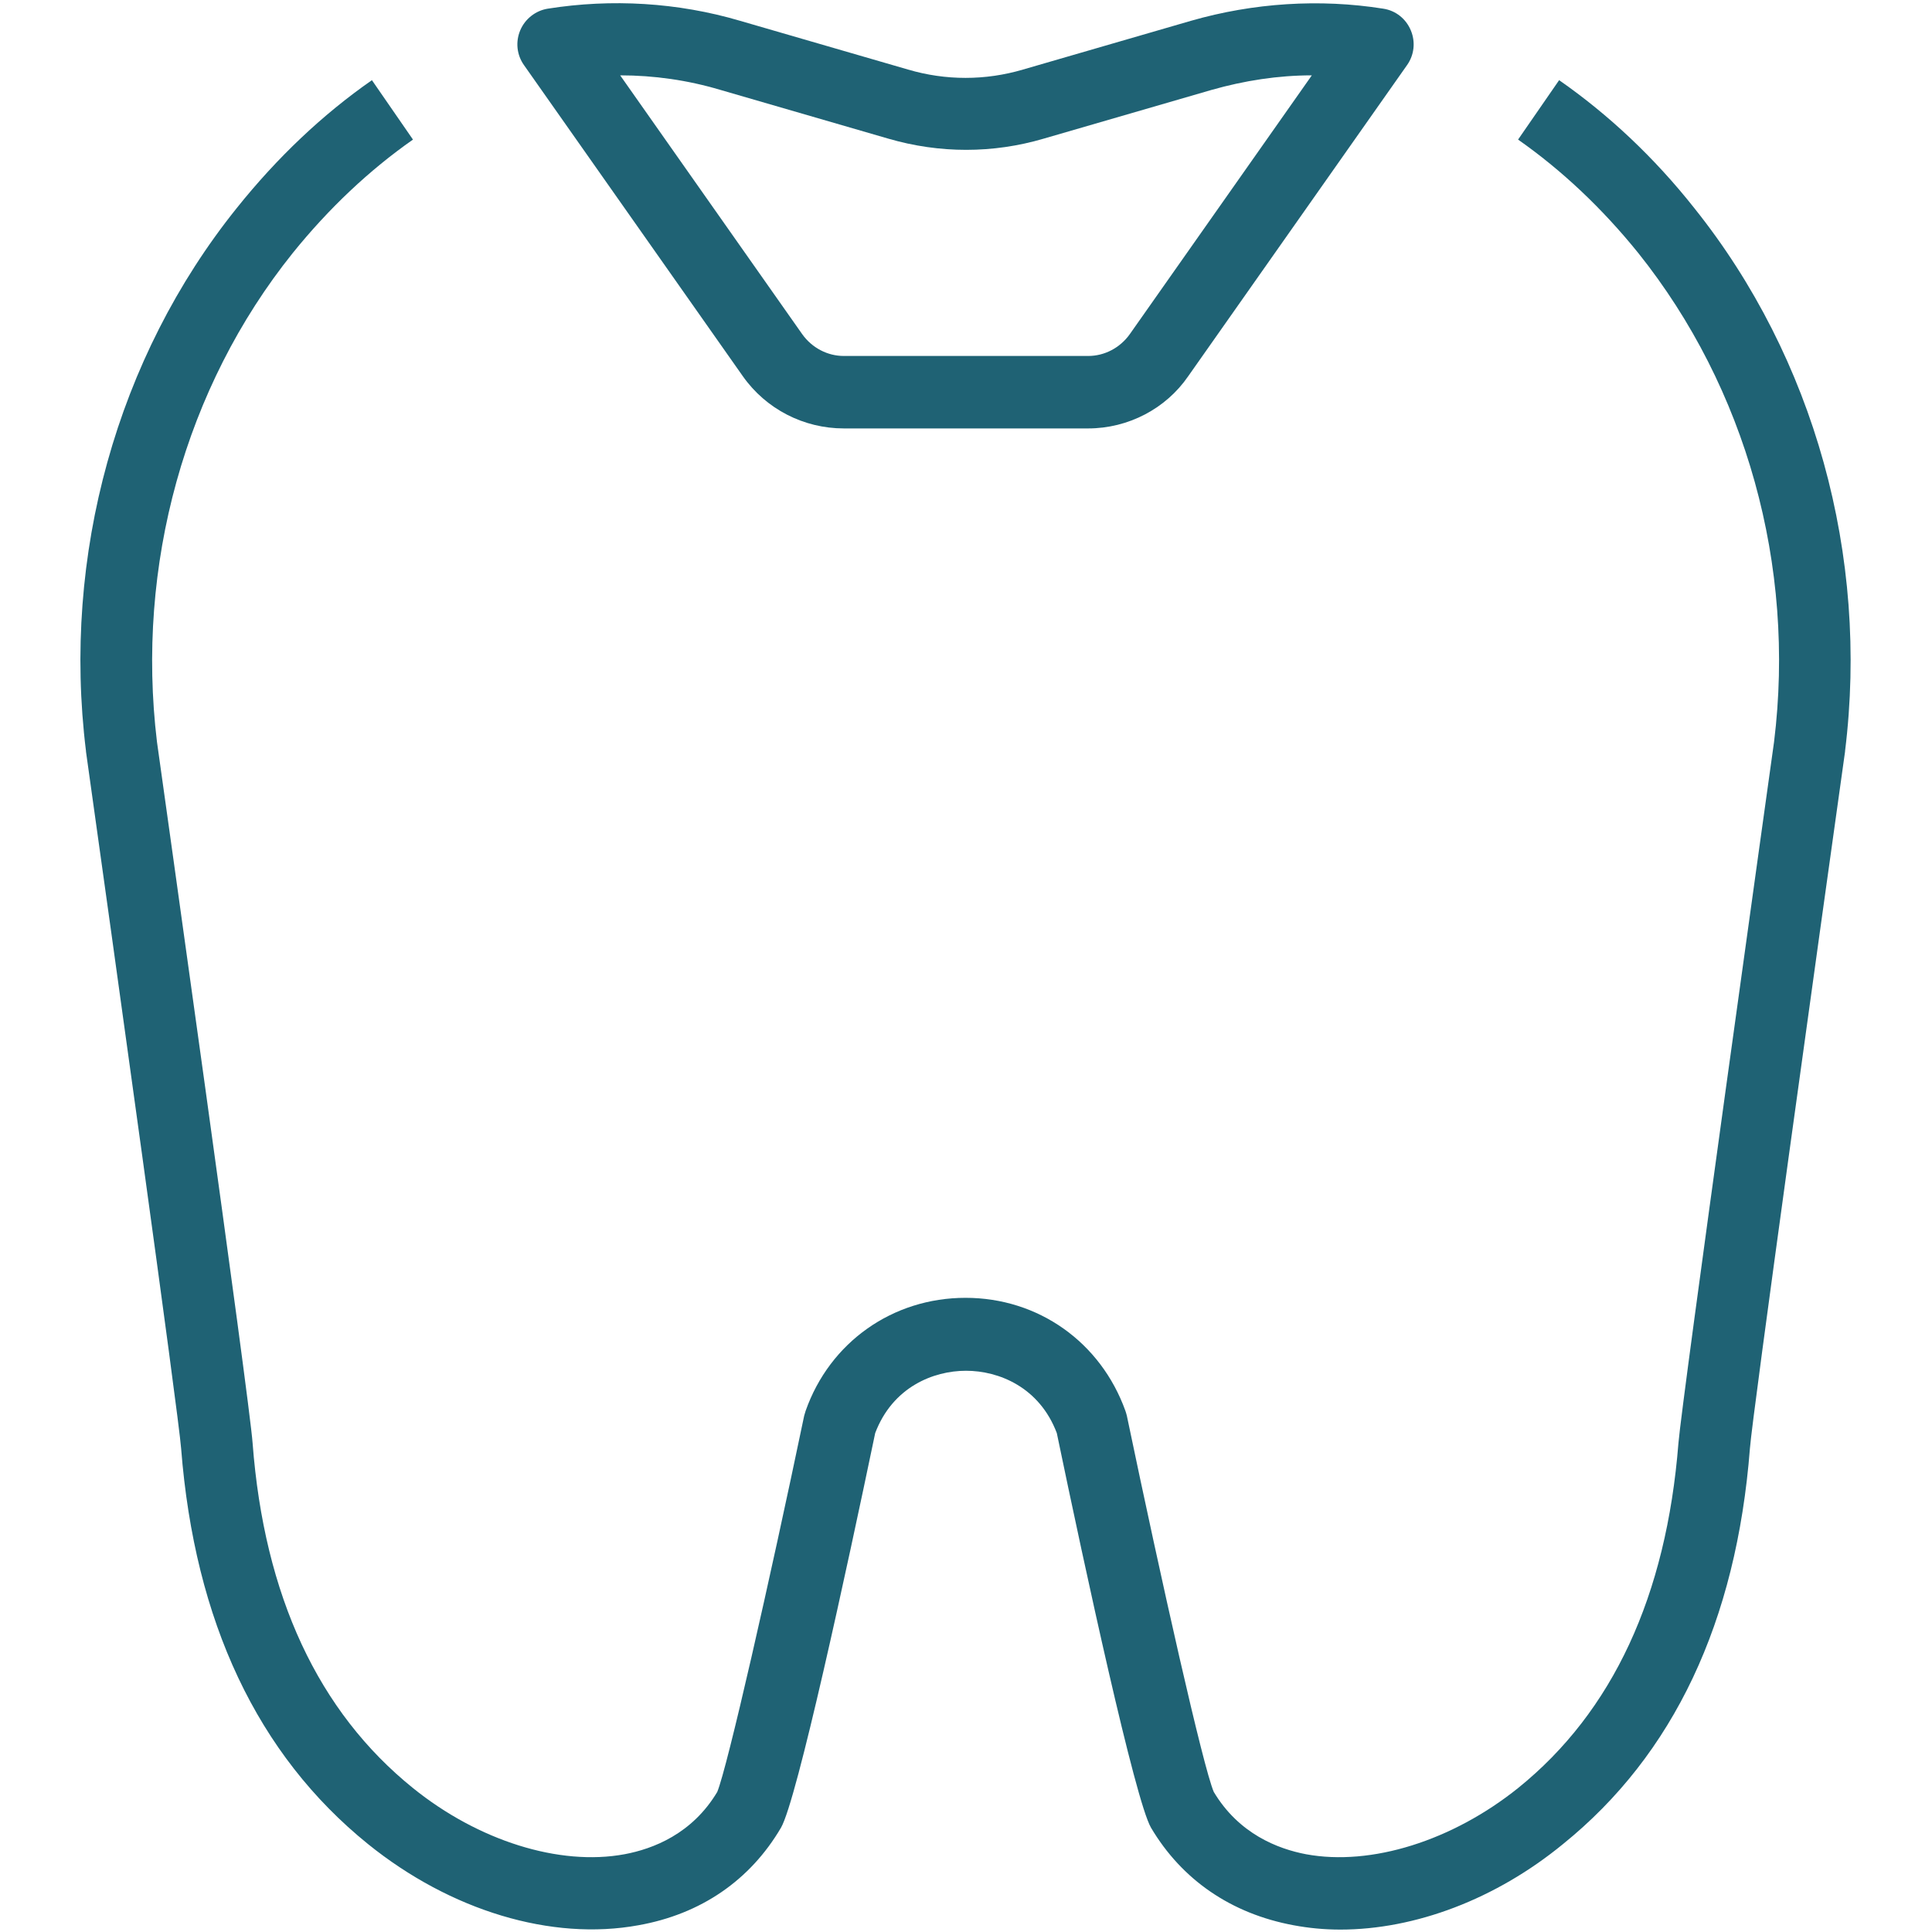 <?xml version="1.0" encoding="UTF-8"?>
<svg xmlns="http://www.w3.org/2000/svg" width="113" height="113" viewBox="0 0 113 113" fill="none">
  <path d="M63.647 25.058H49.353C47.008 25.058 44.804 23.928 43.449 22.007L30.651 3.814C30.227 3.22 30.143 2.458 30.425 1.78C30.708 1.102 31.329 0.621 32.035 0.508C35.764 -0.085 39.635 0.141 43.279 1.215L53.11 4.068C55.313 4.718 57.63 4.718 59.834 4.068L69.665 1.215C73.309 0.169 77.179 -0.085 80.908 0.508C81.642 0.621 82.236 1.102 82.518 1.78C82.801 2.458 82.716 3.22 82.292 3.814L69.495 22.007C68.195 23.899 65.992 25.058 63.647 25.058ZM36.273 4.407L46.923 19.549C47.488 20.34 48.392 20.82 49.353 20.82H63.647C64.608 20.82 65.512 20.34 66.077 19.549L76.727 4.407C74.749 4.407 72.772 4.718 70.879 5.254L61.048 8.108C58.082 8.983 54.946 8.983 51.952 8.108L42.121 5.254C40.228 4.689 38.251 4.407 36.273 4.407Z" fill="#1F6274"></path>
  <path d="M78.394 112.859C77.462 112.859 76.558 112.774 75.653 112.604C72.009 111.926 69.128 109.949 67.32 106.898C66.388 105.288 63.478 91.841 61.811 83.818C60.794 81.134 58.421 80.174 56.5 80.174C54.579 80.174 52.206 81.134 51.189 83.818C49.522 91.812 46.612 105.288 45.68 106.898C43.872 109.977 40.991 111.955 37.346 112.604C32.261 113.537 26.357 111.757 21.526 107.858C15.057 102.632 11.385 94.835 10.594 84.722C10.453 82.772 6.526 54.636 5.029 43.957V43.929C3.616 32.487 6.837 20.905 13.842 12.176C16.215 9.209 18.871 6.695 21.753 4.689L24.154 8.164C21.611 9.944 19.238 12.176 17.119 14.803C10.82 22.657 7.938 33.081 9.181 43.392C9.435 45.228 14.605 81.925 14.775 84.411C15.453 93.338 18.617 100.118 24.154 104.581C27.968 107.661 32.714 109.158 36.527 108.452C38.194 108.141 40.482 107.265 41.951 104.807C42.544 103.367 45.002 92.547 47.036 82.801C47.065 82.716 47.093 82.603 47.121 82.518C48.533 78.507 52.206 75.908 56.472 75.908C60.737 75.908 64.382 78.507 65.823 82.518C65.851 82.603 65.879 82.688 65.907 82.801C67.941 92.547 70.371 103.367 70.992 104.807C72.461 107.265 74.749 108.141 76.388 108.452C80.202 109.158 84.948 107.661 88.79 104.581C94.327 100.118 97.463 93.338 98.169 84.411C98.367 81.925 103.508 45.228 103.762 43.392C105.034 33.081 102.124 22.685 95.824 14.803C93.705 12.176 91.332 9.944 88.79 8.164L91.191 4.689C94.073 6.695 96.756 9.209 99.101 12.176C106.107 20.933 109.327 32.516 107.915 43.929V43.957C106.418 54.636 102.491 82.772 102.35 84.722C101.559 94.864 97.886 102.632 91.417 107.858C87.49 111.079 82.772 112.859 78.394 112.859Z" fill="#1F6274"></path>
</svg>
